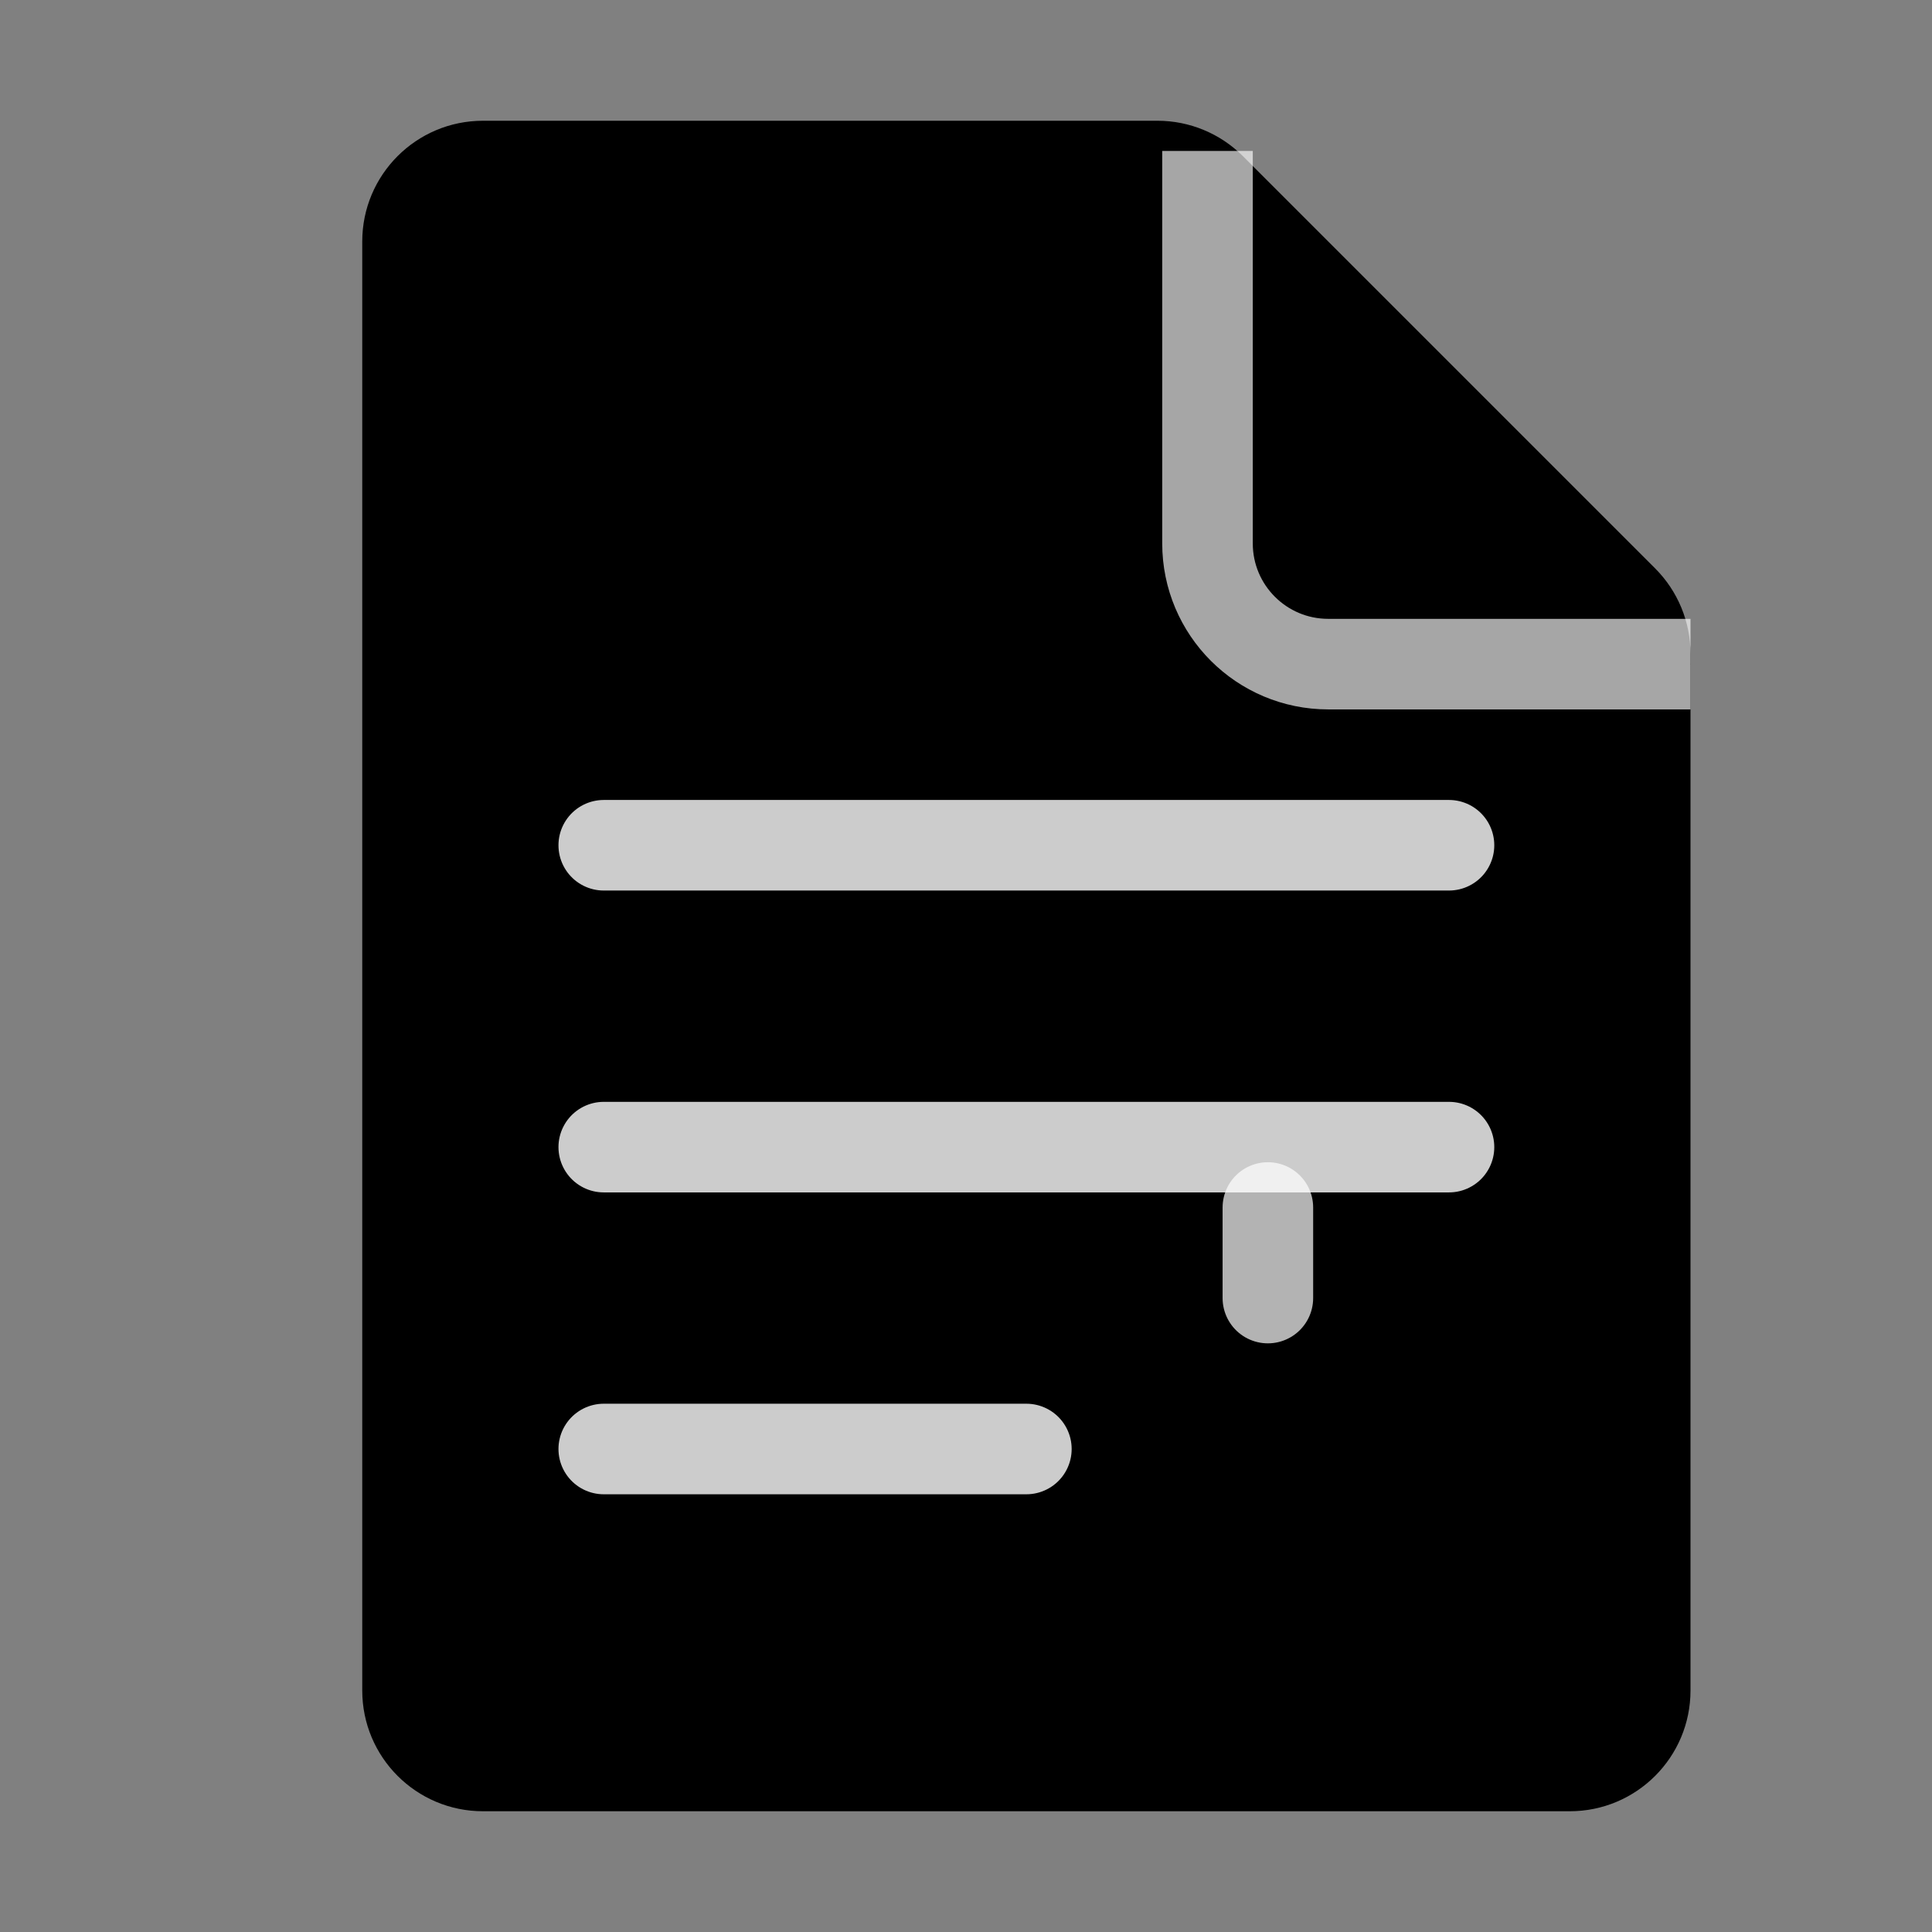 <?xml version="1.0" encoding="UTF-8"?>
<svg width="32" height="32" viewBox="0 0 32 32" xmlns="http://www.w3.org/2000/svg">
  <rect x="0" y="0" width="32" height="32" fill="#808080" stroke="none"/>
  <!-- Transparent Background -->
  <rect width="32" height="32" fill="transparent"/>
  
  <!-- Document Shape -->
  <path
    d="M6 4C6 2.895 6.895 2 8 2H19.172C19.702 2 20.211 2.211 20.586 2.586L27.414 9.414C27.789 9.789 28 10.298 28 10.828V28C28 29.105 27.105 30 26 30H8C6.895 30 6 29.105 6 28V4Z"
    class="document-shape"
  />
  
  <!-- Document Fold -->
  <path
    d="M20 2.5V9C20 10.105 20.895 11 22 11H28"
    stroke="white"
    stroke-opacity="0.65"
    stroke-width="1.5"
  />
  
  <!-- Circuit Lines -->
  <path
    d="M10 14H24M10 19H24M10 24H17"
    stroke="white"
    stroke-opacity="0.8"
    stroke-width="1.5"
    stroke-linecap="round"
    stroke-linejoin="round"
  />
  
  <!-- Accent Circle -->
  <circle
    cx="21"
    cy="24"
    r="2"
    class="accent-circle"
  />
  
  <!-- Connecting Line -->
  <path
    d="M21 21.5V20"
    stroke="white"
    stroke-opacity="0.7"
    stroke-width="1.5"
    stroke-linecap="round"
  />

  <style>
    :root {
      color-scheme: light dark;
    }
    svg {
      background: transparent;
    }
    .document-shape {
      fill: hsl(24, 96%, 49%);
    }
    .accent-circle {
      fill: hsl(12, 6.5%, 15.1%);
    }
    @media (prefers-color-scheme: dark) {
      .document-shape {
        fill: hsl(20.5, 90.2%, 48.2%);
      }
    }
  </style>
</svg> 